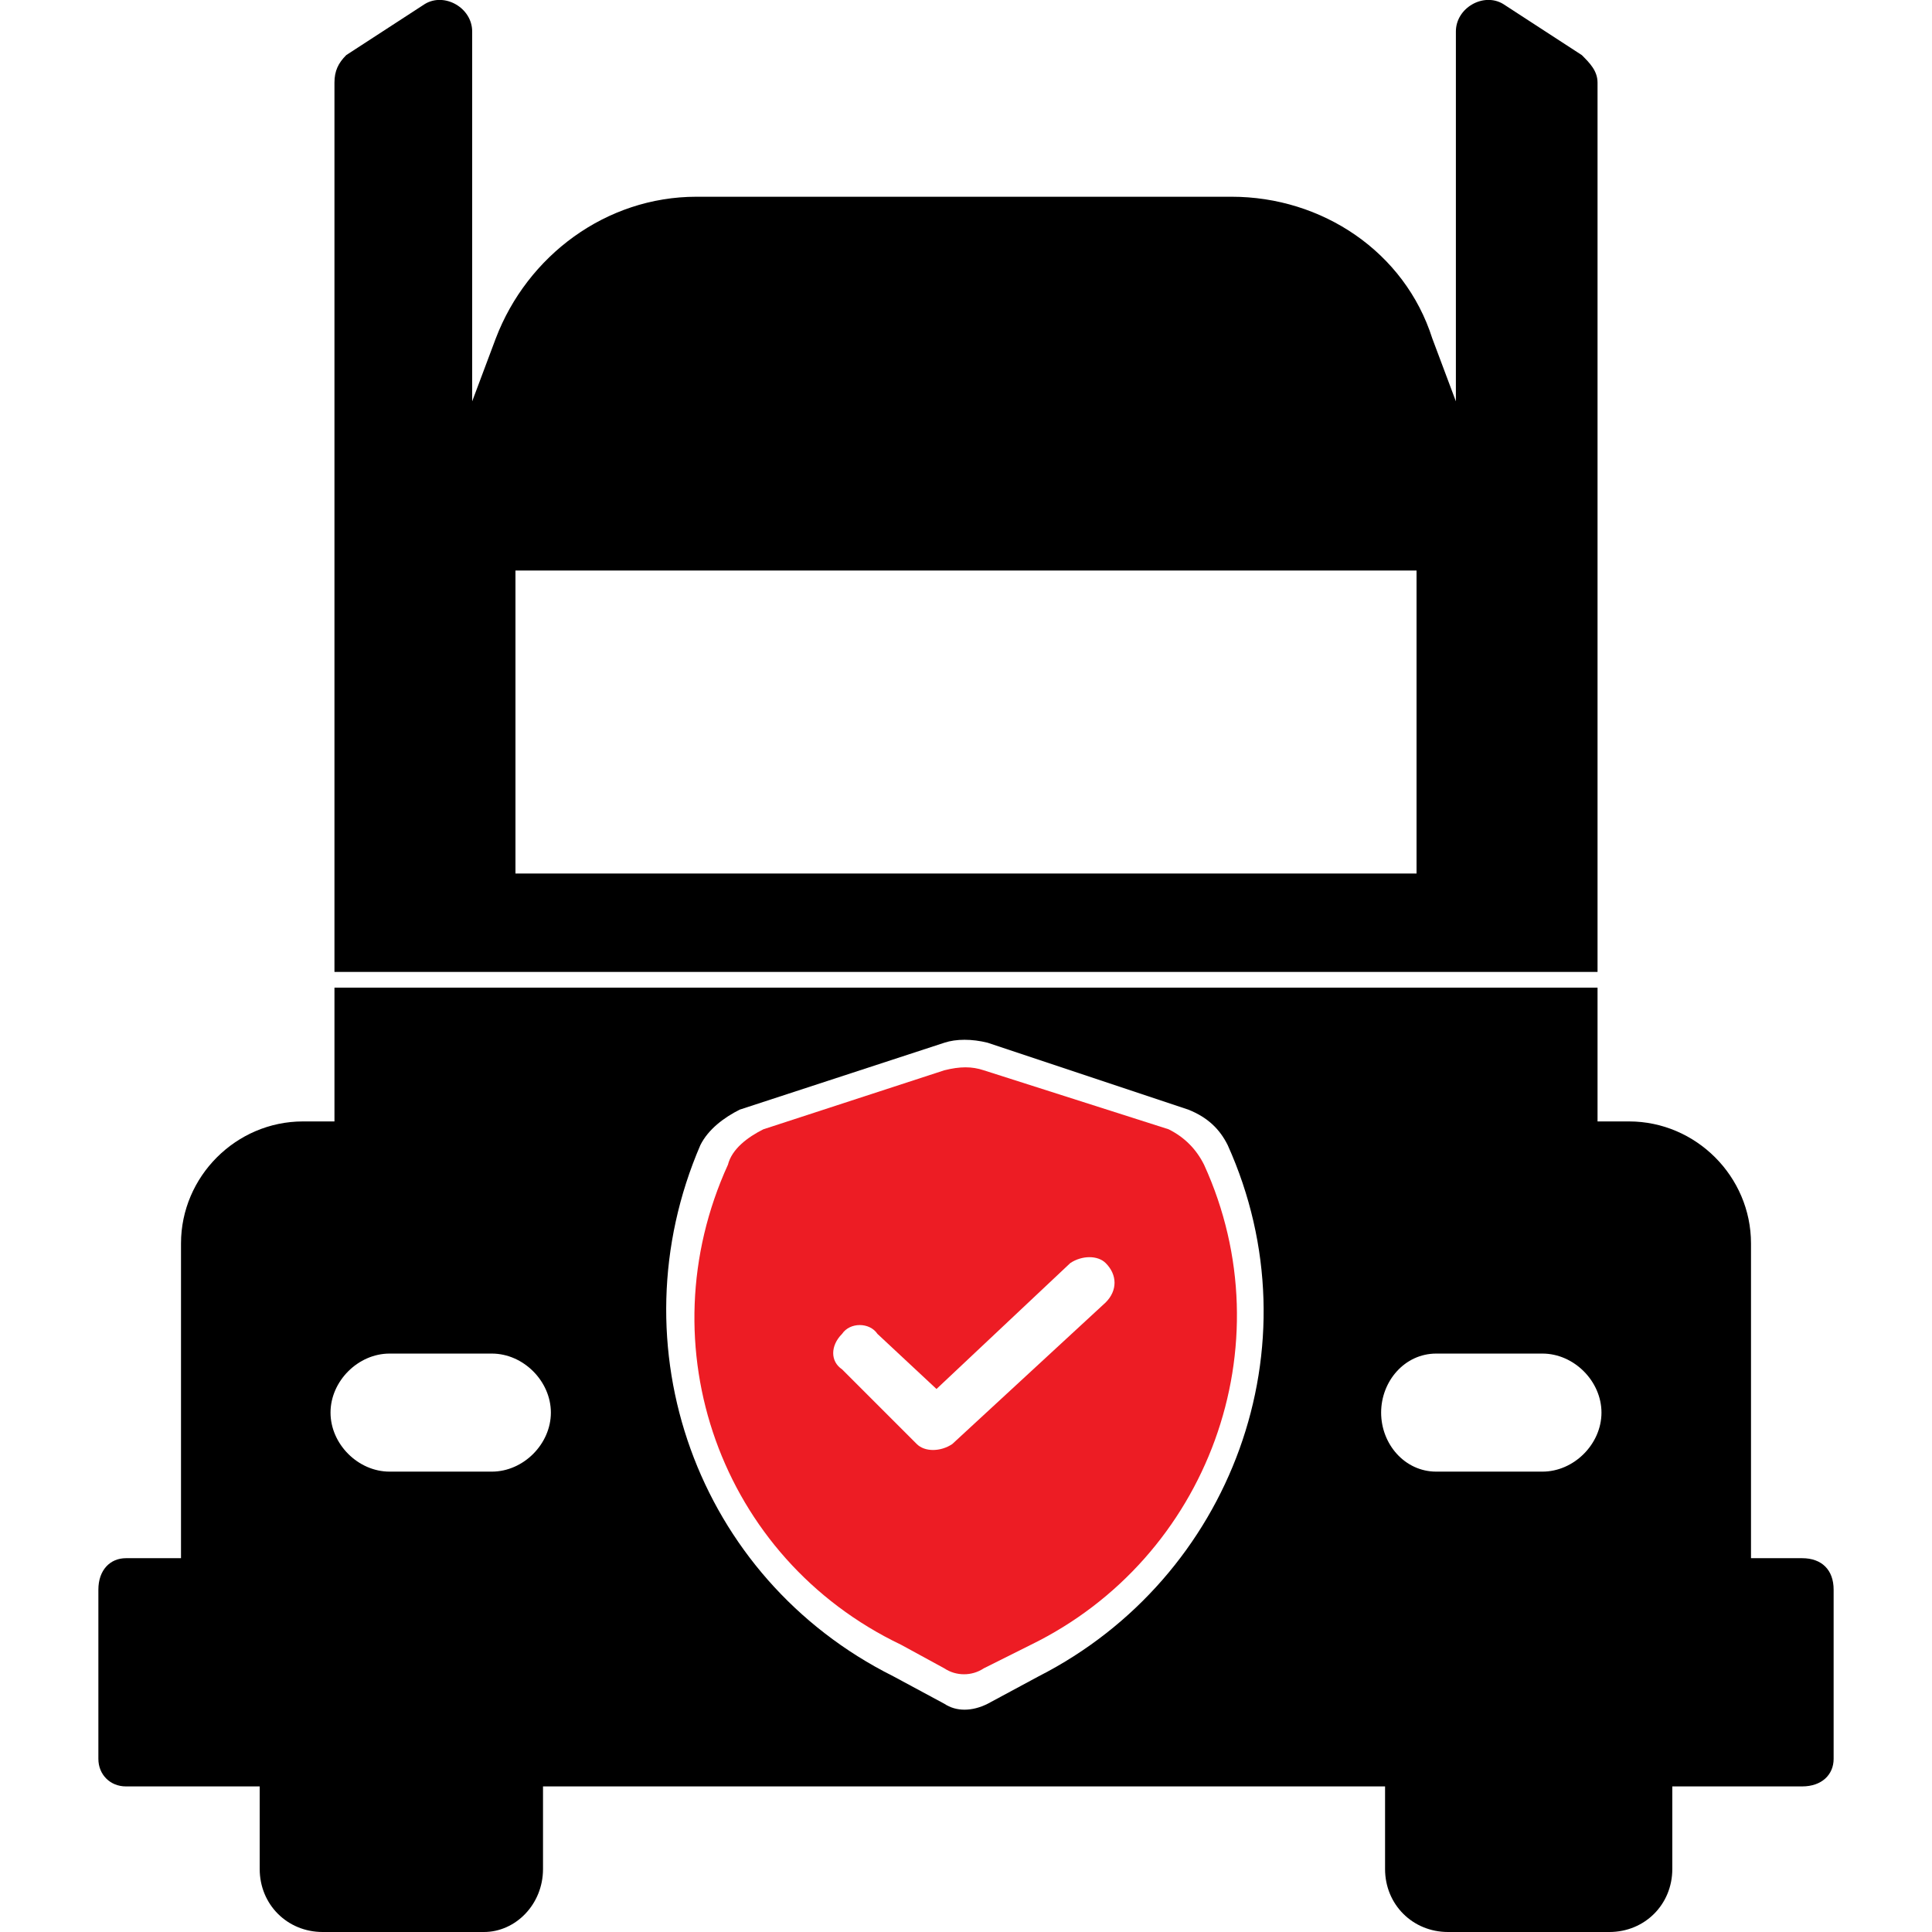 <?xml version="1.0" encoding="UTF-8"?>
<!DOCTYPE svg PUBLIC "-//W3C//DTD SVG 1.0//EN" "http://www.w3.org/TR/2001/REC-SVG-20010904/DTD/svg10.dtd">
<!-- Creator: CorelDRAW 2018 (64 Bit) -->
<svg xmlns="http://www.w3.org/2000/svg" xml:space="preserve" width="30px" height="30px" version="1.0" style="shape-rendering:geometricPrecision; text-rendering:geometricPrecision; image-rendering:optimizeQuality; fill-rule:evenodd; clip-rule:evenodd"
viewBox="0 0 4.91 4.91"
 xmlns:xlink="http://www.w3.org/1999/xlink">
 <defs>
  <style type="text/css">
   <![CDATA[
    .fil2 {fill:none}
    .fil0 {fill:black}
    .fil1 {fill:#ED1C24}
   ]]>
  </style>
 </defs>
 <g id="Capa_x0020_1">
  <g id="_2182637686592">
   <path class="fil0" d="M4.45 3.96l0 -0.8c0,-0.17 -0.14,-0.31 -0.31,-0.31l-0.08 0 0 -0.34 -3.21 0 0 0.34 -0.08 0c-0.17,0 -0.31,0.14 -0.31,0.31l0 0.8 -0.14 0c-0.04,0 -0.07,0.03 -0.07,0.08l0 0.43c0,0.04 0.03,0.07 0.07,0.07l0.34 0 0 0.21c0,0.09 0.07,0.16 0.16,0.16l0.41 0c0.08,0 0.15,-0.07 0.15,-0.16l0 -0.21 2.14 0 0 0.21c0,0.09 0.07,0.16 0.16,0.16l0.41 0c0.09,0 0.16,-0.07 0.16,-0.16l0 -0.21 0.33 0c0.05,0 0.08,-0.03 0.08,-0.07l0 -0.43c0,-0.05 -0.03,-0.08 -0.08,-0.08l-0.13 0 0 0zm-3.2 -0.22l-0.26 0c-0.08,0 -0.15,-0.07 -0.15,-0.15l0 0c0,-0.08 0.07,-0.15 0.15,-0.15l0.26 0c0.08,0 0.15,0.07 0.15,0.15l0 0c0,0.08 -0.07,0.15 -0.15,0.15zm2.67 0l-0.27 0c-0.08,0 -0.14,-0.07 -0.14,-0.15l0 0c0,-0.08 0.06,-0.15 0.14,-0.15l0.27 0c0.08,0 0.15,0.07 0.15,0.15l0 0c0,0.08 -0.07,0.15 -0.15,0.15zm-1.41 -1.09c-0.04,-0.01 -0.08,-0.01 -0.11,0l-0.52 0.17c-0.04,0.02 -0.08,0.05 -0.1,0.09 -0.22,0.51 -0.01,1.1 0.49,1.35l0.13 0.07c0.03,0.02 0.07,0.02 0.11,0l0.13 -0.07c0.49,-0.25 0.71,-0.84 0.48,-1.35 -0.02,-0.04 -0.05,-0.07 -0.1,-0.09l-0.51 -0.17 0 0z"/>
   <path class="fil0" d="M4.06 2.47l0 -2.26c0,-0.03 -0.02,-0.05 -0.04,-0.07l-0.2 -0.13c-0.05,-0.03 -0.12,0.01 -0.12,0.07l0 0.94 -0.06 -0.16c-0.07,-0.22 -0.28,-0.36 -0.51,-0.36l-1.36 0c-0.23,0 -0.43,0.15 -0.51,0.36l-0.06 0.16 0 -0.94c0,-0.06 -0.07,-0.1 -0.12,-0.07l-0.2 0.13c-0.02,0.02 -0.03,0.04 -0.03,0.07l0 2.26 3.21 0zm-2.75 -1.02l2.29 0 0 0.77 -2.29 0 0 -0.77z"/>
   <path id="security-check-svgrepo-com.svg" class="fil1" d="M2.5 2.72c-0.03,-0.01 -0.06,-0.01 -0.1,0l-0.46 0.15c-0.04,0.02 -0.08,0.05 -0.09,0.09 -0.21,0.46 -0.02,1 0.44,1.22l0.11 0.06c0.03,0.02 0.07,0.02 0.1,0l0.12 -0.06c0.45,-0.22 0.65,-0.76 0.44,-1.22 -0.02,-0.04 -0.05,-0.07 -0.09,-0.09l-0.47 -0.15 0 0zm0.31 0.59c0.03,-0.03 0.03,-0.07 0,-0.1 -0.02,-0.02 -0.06,-0.02 -0.09,0l-0.34 0.32 -0.15 -0.14c-0.02,-0.03 -0.07,-0.03 -0.09,0 -0.03,0.03 -0.03,0.07 0,0.09l0.19 0.19c0.02,0.02 0.06,0.02 0.09,0l0.39 -0.36 0 0z"/>
  </g>
  <rect class="fil2" width="4.91" height="4.91"/>
 </g>
</svg>
